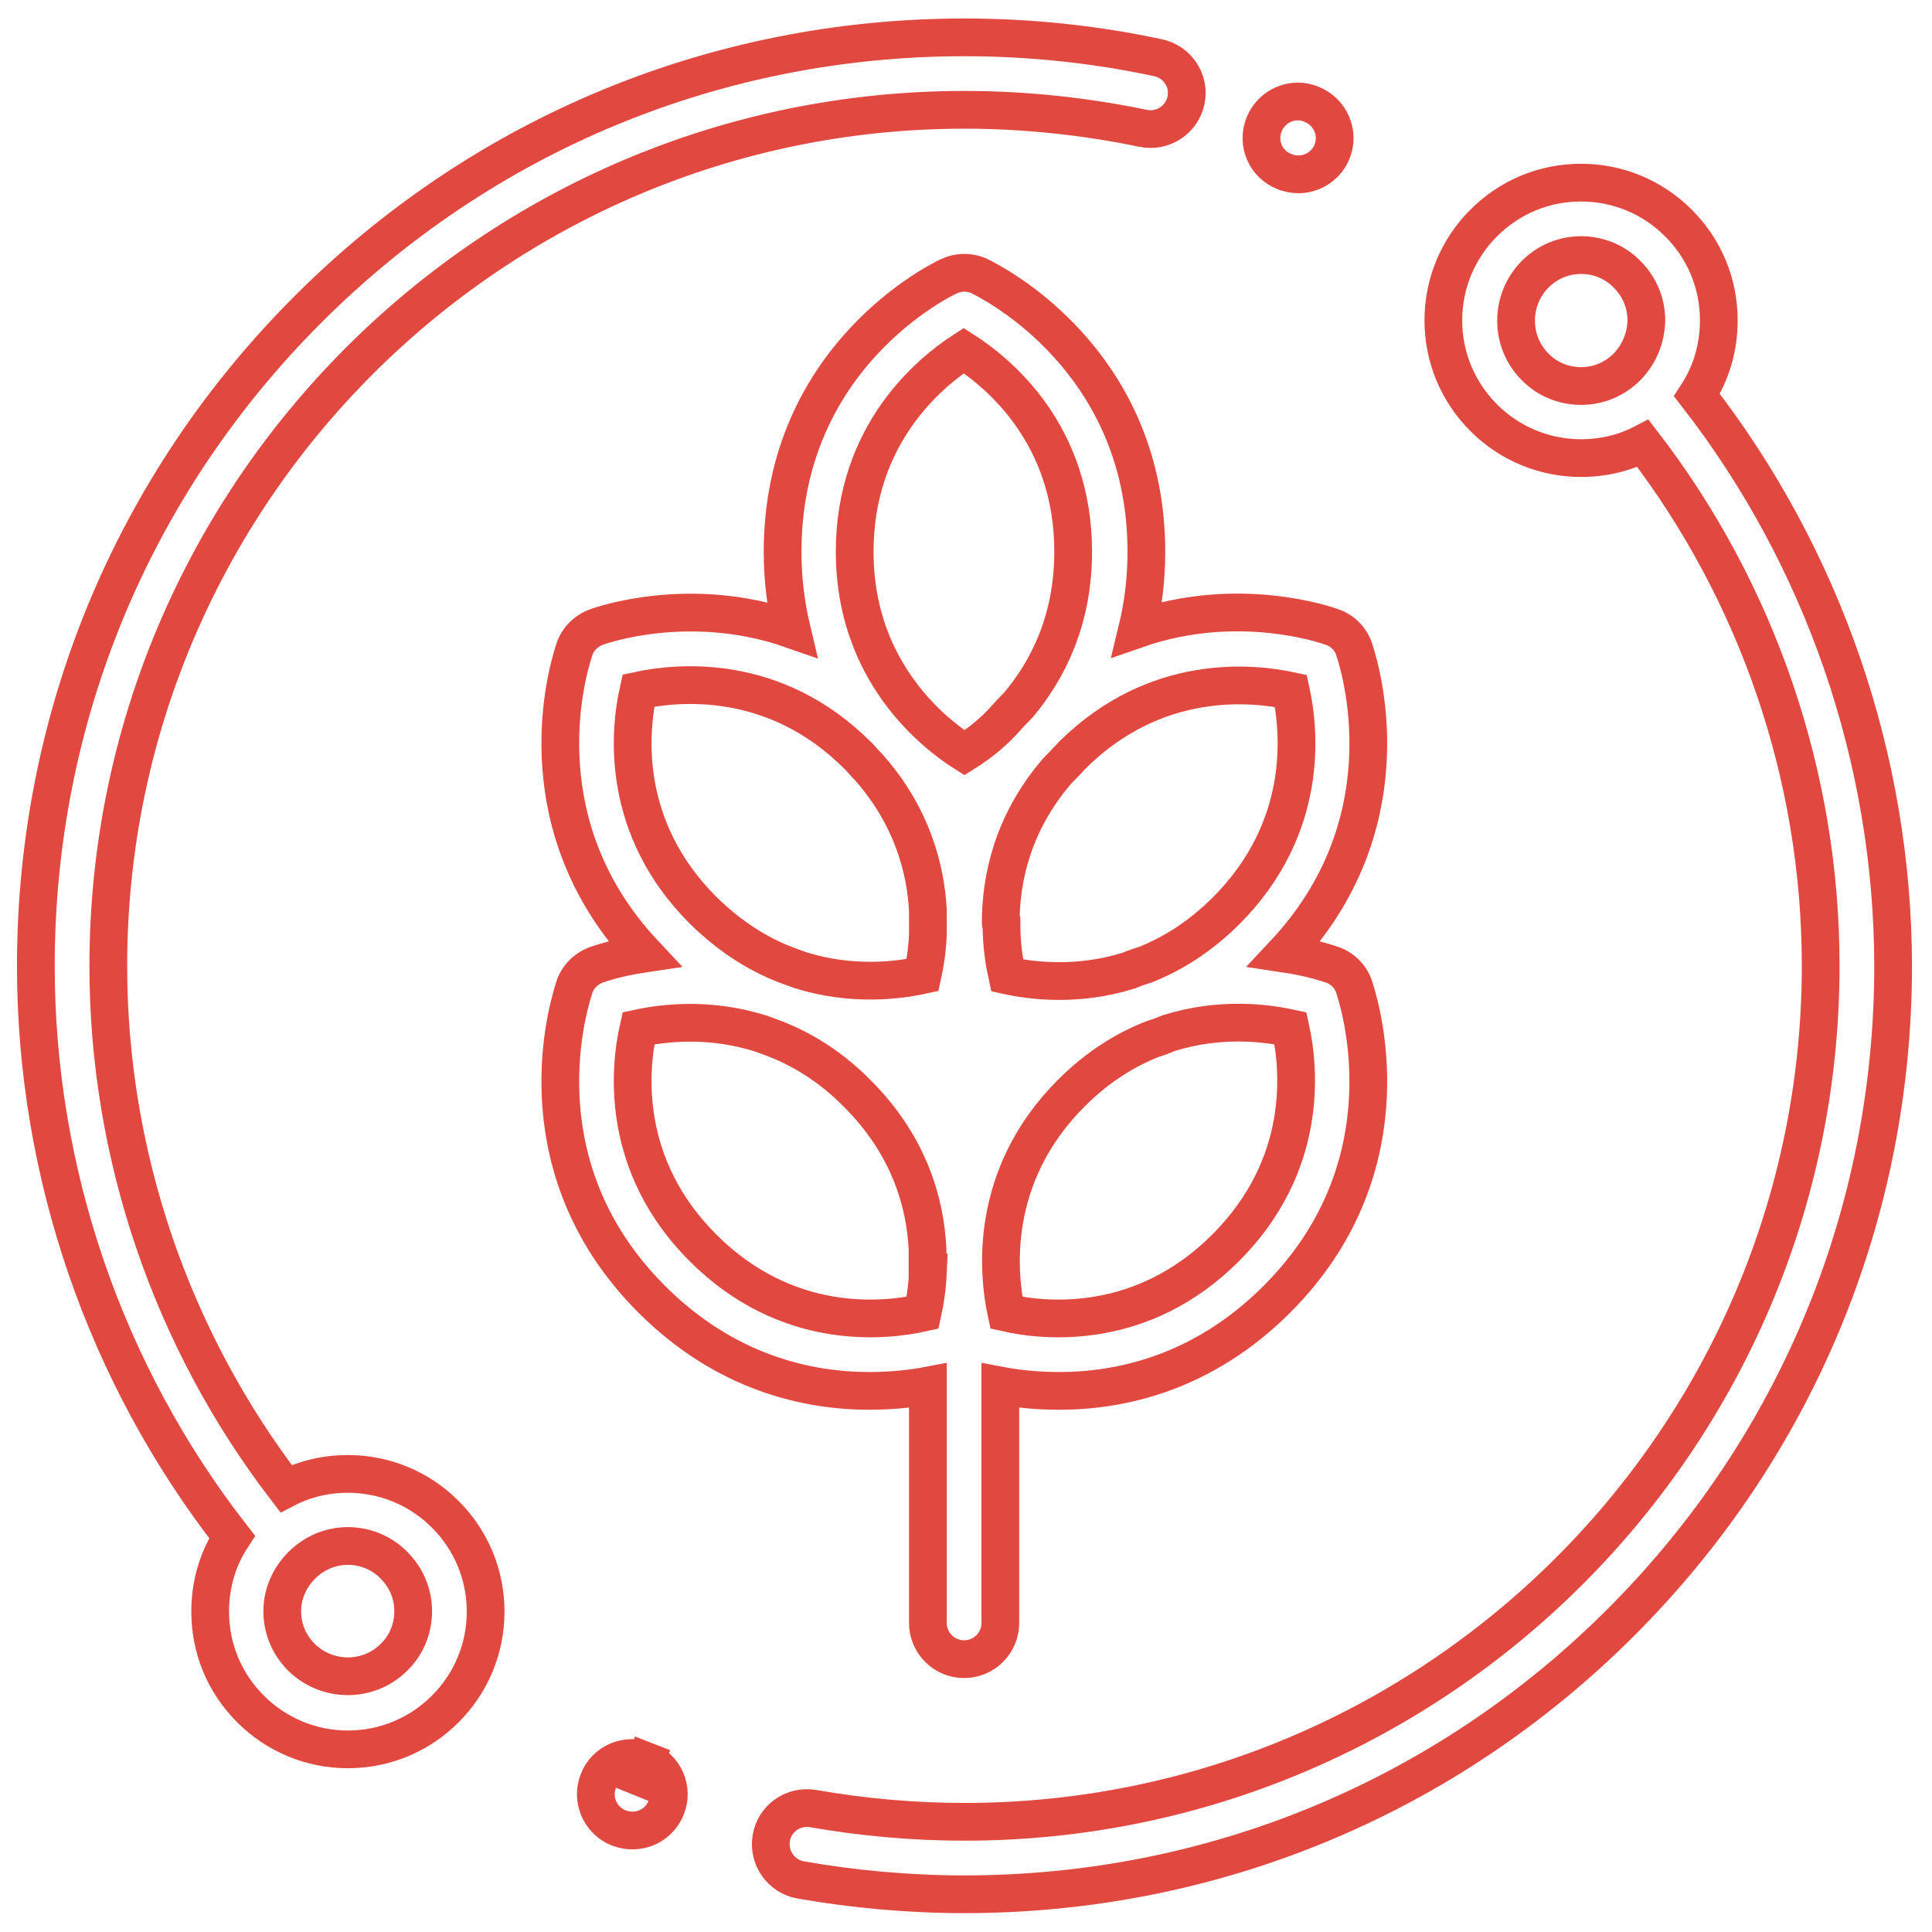 <?xml version="1.0" encoding="utf-8"?>
<!-- Generator: Adobe Illustrator 26.0.1, SVG Export Plug-In . SVG Version: 6.00 Build 0)  -->
<svg version="1.1" id="Capa_1" xmlns="http://www.w3.org/2000/svg" xmlns:xlink="http://www.w3.org/1999/xlink" x="0px" y="0px"
	 viewBox="0 0 512 512" style="enable-background:new 0 0 512 512;" xml:space="preserve">
<style type="text/css">
	.st0{fill:none;stroke:#E04840;stroke-width:10;stroke-linecap:round;stroke-miterlimit:10;}
</style>
<g>
	<g>
		<path class="st0" d="M359,262c-0.8-2.9-3-5.3-5.9-6.3c-0.6-0.2-5.3-1.9-12.7-3c31.4-33.5,21.1-72.5,18.6-80.2
			c-0.8-2.9-3-5.3-5.9-6.3c-1.3-0.5-24.9-8.8-51.7,0.5c1.5-6.2,2.4-13,2.4-20.5c0-47.9-36.3-69-43.6-72.7c-2.7-1.5-5.9-1.6-8.7-0.3
			c-1.8,0.8-44.1,21.1-44.1,73c0,7.5,0.9,14.3,2.4,20.6c-26.9-9.4-50.5-1.1-51.8-0.6c-2.9,1.1-5.1,3.4-5.9,6.3
			c-2.5,7.6-12.8,46.7,18.6,80.2c-7.4,1.1-12.1,2.8-12.7,3c-2.9,1.1-5.1,3.4-5.9,6.3c-2.5,7.8-13.3,48.4,20.6,82.3
			c19.6,19.6,41.4,24.3,57.7,24.3c6,0,11.3-0.6,15.5-1.4v62.9c0,5.3,4.3,9.6,9.6,9.6c5.3,0,9.6-4.3,9.6-9.6v-62.9
			c4.2,0.8,9.5,1.4,15.6,1.4c16.3,0,38.1-4.7,57.7-24.3C372.3,310.4,361.5,269.8,359,262z M245.9,337.2c-0.2,4.4-0.8,8-1.4,10.7
			c-10.3,2.3-36,5-58.2-17.2c-21.8-21.8-19.6-47.1-17.1-58.2c6.5-1.4,19.1-3,33,1.6c0.9,0.3,1.8,0.7,2.7,1
			c7.4,2.8,15.1,7.4,22.3,14.7c13.9,13.9,18,29.1,18.6,41.1V337.2z M245.9,247.7c-0.2,4.4-0.8,8-1.4,10.7c-6.4,1.4-18.7,3-32.4-1.3
			c-1.4-0.5-2.8-1-4.1-1.5c-7.2-2.8-14.6-7.4-21.7-14.4c-21.8-21.8-19.6-47.1-17.1-58.2c10.3-2.2,36-4.9,58.1,17.2
			c0.1,0.1,0.3,0.3,0.4,0.4c0.8,0.9,1.7,1.9,2.5,2.7c11.5,13,15.1,26.9,15.7,37.9L245.9,247.7L245.9,247.7z M255.6,199.5
			c-3-1.9-7.4-5.1-11.8-9.7c-0.4-0.5-0.9-1-1.4-1.5c-8-8.9-15.9-22.6-15.9-42.1c0-31.3,20.1-47.6,28.9-53.3c9.5,6.1,29,22.3,29,53.3
			c0,18.4-6.9,31.5-14.4,40.5c-1.6,1.6-3,3.1-4.4,4.7C262,195.2,258.3,197.8,255.6,199.5z M265.2,244.6c0-11.3,2.9-26.2,14.9-40.2
			c1.4-1.4,2.8-2.9,4.3-4.5c22.1-21.7,47.5-19,57.7-16.8c2.4,11,4.7,36.3-17.1,58.2c-7.1,7.1-14.5,11.6-21.6,14.4
			c-1.4,0.4-2.8,0.9-4.2,1.5c-13.7,4.3-26,2.7-32.3,1.3c-0.7-3.2-1.5-7.9-1.5-13.5C265.2,244.8,265.2,244.7,265.2,244.6z
			 M324.8,330.7c-22.2,22.2-47.9,19.5-58.1,17.2c-2.2-10.2-4.9-36.1,17.2-58.2c7.1-7.1,14.5-11.6,21.7-14.4c1.4-0.4,2.7-0.9,4.1-1.5
			c13.7-4.3,25.9-2.7,32.3-1.3C344.4,283.5,346.7,308.8,324.8,330.7z"/>
	</g>
</g>
<g>
	<g>
		<path class="st0" d="M306.9,15.3c-16.8-3.6-34-5.4-51.3-5.4c-65.7,0-127.5,25.6-174,72.1C35.1,128.5,9.5,190.3,9.5,256
			c0,54.8,18.4,108.2,52,151.3c-3.8,5.8-5.8,12.6-5.8,19.8c0,9.8,3.8,18.9,10.7,25.8c6.9,6.9,16.1,10.7,25.8,10.7
			s18.9-3.8,25.8-10.7c6.9-6.9,10.7-16.1,10.7-25.8s-3.8-18.9-10.7-25.8s-16.1-10.7-25.8-10.7c-5.8,0-11.4,1.3-16.4,3.9
			C45.4,354.9,28.7,306,28.7,256c0-125.1,101.8-226.9,226.9-226.9c15.9,0,31.9,1.7,47.3,4.9c5.2,1.1,10.3-2.2,11.4-7.4
			C315.4,21.5,312.1,16.4,306.9,15.3z M80,414.8c3.4-3.4,7.8-5.1,12.2-5.1c4.4,0,8.9,1.7,12.2,5.1c3.3,3.3,5.1,7.6,5.1,12.2
			s-1.8,9-5.1,12.2c-6.7,6.7-17.7,6.7-24.5,0c-3.3-3.3-5.1-7.6-5.1-12.2S76.7,418.1,80,414.8z"/>
	</g>
</g>
<g>
	<g>
		<path class="st0" d="M449.7,104.7c3.8-5.8,5.8-12.6,5.8-19.8c0-9.8-3.8-18.9-10.7-25.8c-6.9-6.9-16.1-10.7-25.8-10.7
			c-9.8,0-18.9,3.8-25.8,10.7c-6.9,6.9-10.7,16.1-10.7,25.8s3.8,18.9,10.7,25.8c6.9,6.9,16.1,10.7,25.8,10.7
			c5.8,0,11.4-1.3,16.4-3.9c30.4,39.5,47.1,88.3,47.1,138.4c0,125.1-101.8,226.9-226.9,226.9c-13.5,0-26.9-1.2-40.1-3.5
			c-5.2-0.9-10.2,2.5-11.1,7.8c-0.9,5.2,2.6,10.2,7.8,11.1c14.2,2.5,28.9,3.8,43.4,3.8c65.7,0,127.5-25.6,174-72.1
			s72.1-108.3,72.1-174C501.6,201.2,483.2,147.8,449.7,104.7z M431.2,97.2c-3.3,3.3-7.6,5.1-12.2,5.1s-9-1.8-12.2-5.1
			c-6.7-6.7-6.7-17.7,0-24.5c3.3-3.3,7.6-5.1,12.2-5.1s9,1.8,12.2,5.1c3.3,3.3,5.1,7.6,5.1,12.2C436.2,89.6,434.4,93.9,431.2,97.2z"
			/>
	</g>
</g>
<g>
	<g>
		<path class="st0" d="M171.1,466.6l-3.6,8.9L171.1,466.6c-5-2-10.6,0.4-12.5,5.3c-2,4.9,0.4,10.5,5.3,12.5l0.3,0.1
			c1.1,0.4,2.3,0.6,3.4,0.6c3.9,0,7.5-2.3,9-6.2C178.5,474.1,176.1,468.5,171.1,466.6z"/>
	</g>
</g>
<g>
	<g>
		<path class="st0" d="M347.7,27.7l-0.2-0.1c-4.9-2-10.5,0.4-12.5,5.4s0.4,10.5,5.4,12.5l0.1,0c1.2,0.5,2.4,0.7,3.6,0.7
			c3.8,0,7.4-2.3,8.9-6C355,35.3,352.6,29.7,347.7,27.7z"/>
	</g>
</g>
</svg>
